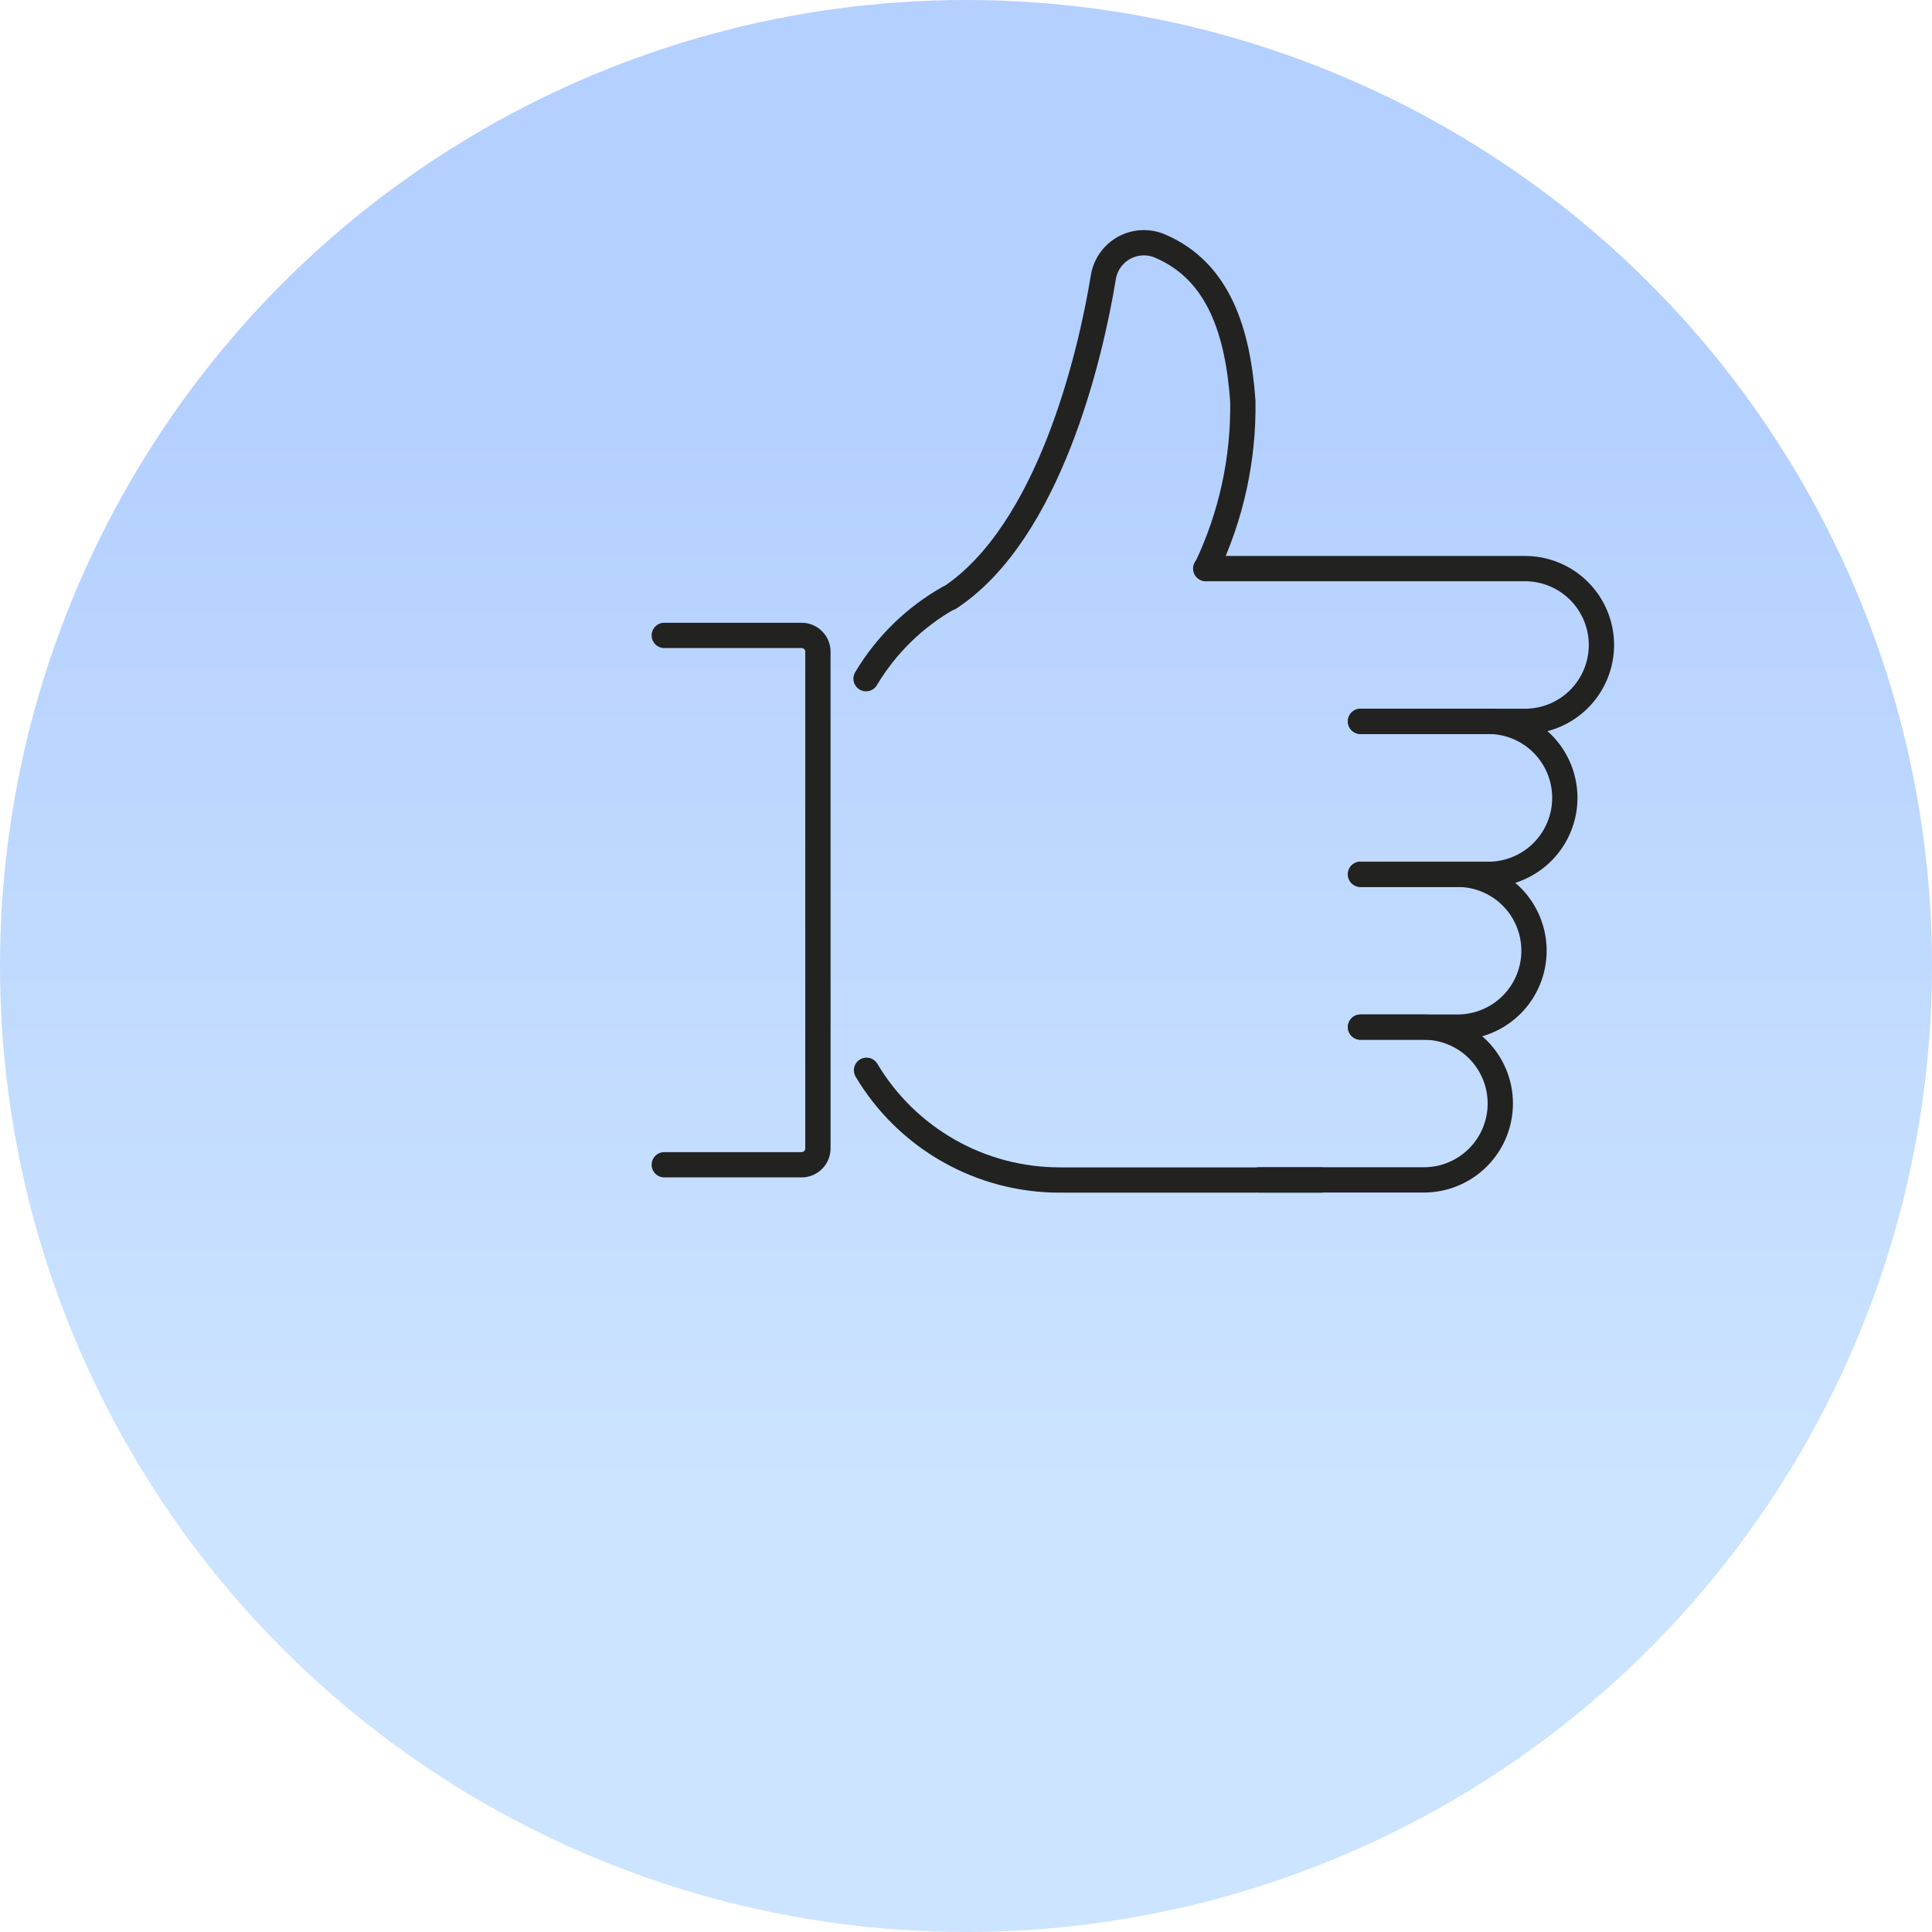 <?xml version="1.0" encoding="UTF-8"?> <svg xmlns="http://www.w3.org/2000/svg" width="110" height="110" viewBox="0 0 110 110" fill="none"><circle cx="55" cy="55" r="55" transform="rotate(-90 55 55)" fill="url(#paint0_linear_2006_10)"></circle><g clip-path="url(#clip0_2006_10)"><path d="M77.462 41.072H86.829C87.982 41.072 89.088 40.614 89.904 39.798C90.72 38.983 91.179 37.876 91.179 36.723C91.179 35.569 90.72 34.462 89.904 33.647C89.088 32.831 87.982 32.373 86.829 32.373H68.648" stroke="#222221" stroke-width="1.44" stroke-linecap="round" stroke-linejoin="round"></path><path d="M77.462 49.779H84.909C86.034 49.735 87.099 49.257 87.879 48.445C88.659 47.634 89.095 46.551 89.095 45.426C89.095 44.3 88.659 43.218 87.879 42.406C87.099 41.595 86.034 41.117 84.909 41.072H77.462" stroke="#222221" stroke-width="1.44" stroke-linecap="round" stroke-linejoin="round"></path><path d="M77.462 58.479H82.99C84.144 58.479 85.251 58.02 86.067 57.205C86.882 56.389 87.34 55.282 87.34 54.129C87.34 52.975 86.882 51.869 86.067 51.053C85.251 50.237 84.144 49.779 82.99 49.779H77.462" stroke="#222221" stroke-width="1.44" stroke-linecap="round" stroke-linejoin="round"></path><path d="M71.705 67.178H81.072C82.225 67.178 83.331 66.72 84.147 65.904C84.963 65.089 85.421 63.982 85.421 62.829C85.421 61.675 84.963 60.569 84.147 59.753C83.331 58.937 82.225 58.479 81.072 58.479H77.462" stroke="#222221" stroke-width="1.44" stroke-linecap="round" stroke-linejoin="round"></path><path d="M49.336 60.937C50.471 62.843 52.082 64.421 54.011 65.516C55.94 66.612 58.12 67.187 60.339 67.185H75.213" stroke="#222221" stroke-width="1.44" stroke-linecap="round" stroke-linejoin="round"></path><path d="M54.023 34.036C52.078 35.135 50.453 36.722 49.309 38.641" stroke="#222221" stroke-width="1.44" stroke-linecap="round" stroke-linejoin="round"></path><path d="M68.675 32.373C70.097 29.402 70.811 26.143 70.762 22.851C70.486 18.939 69.415 15.444 66.049 14.01C65.724 13.87 65.371 13.807 65.018 13.823C64.665 13.84 64.32 13.936 64.01 14.105C63.699 14.275 63.43 14.512 63.225 14.8C63.02 15.088 62.882 15.419 62.823 15.767C62.089 20.259 59.733 30.299 54.069 34.036" stroke="#222221" stroke-width="1.44" stroke-linecap="round" stroke-linejoin="round"></path><path d="M37.821 36.177H45.639C45.886 36.177 46.122 36.275 46.296 36.449C46.471 36.623 46.569 36.86 46.569 37.106V65.387C46.569 65.634 46.471 65.87 46.296 66.044C46.122 66.219 45.886 66.317 45.639 66.317H37.821" stroke="#222221" stroke-width="1.44" stroke-linecap="round" stroke-linejoin="round"></path></g><defs><linearGradient id="paint0_linear_2006_10" x1="25.029" y1="55" x2="85.83" y2="55" gradientUnits="userSpaceOnUse"><stop stop-color="#CCE4FF"></stop><stop offset="1" stop-color="#B4D0FF"></stop></linearGradient><clipPath id="clip0_2006_10"><rect width="55" height="55" fill="white" transform="translate(37 13)"></rect></clipPath></defs></svg> 